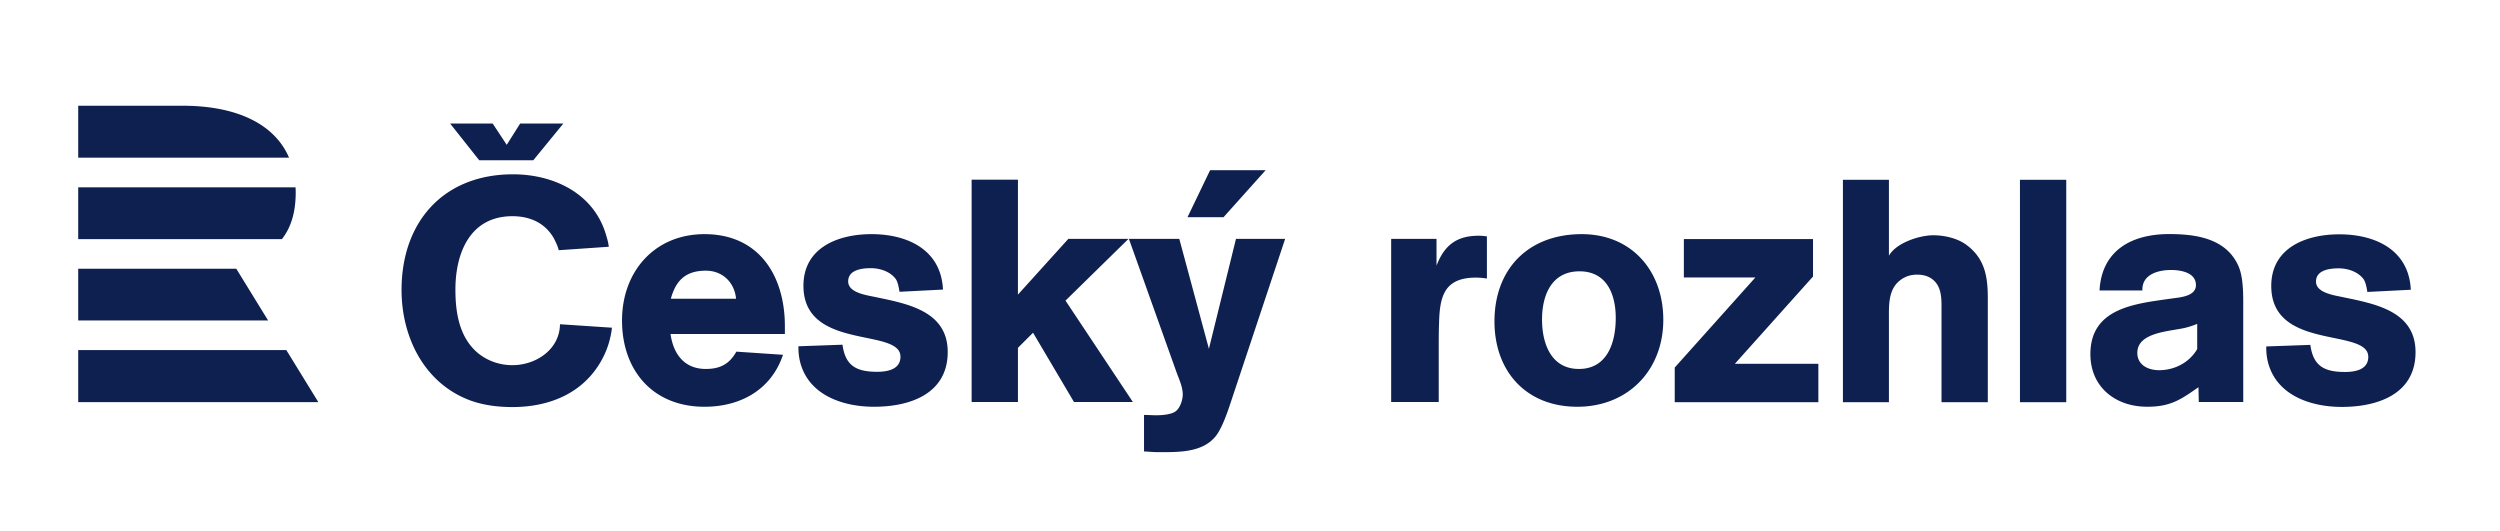 <svg version="1.1" id="Vrstva_1" xmlns="http://www.w3.org/2000/svg" x="0" y="0" width="358.604" height="76.164" viewBox="0 0 358.604 76.164" enable-background="new 0 0 358.604 76.164" xml:space="preserve"><path fill="#0E2050" d="M26.21 15.167H11.219v7.453h30.245c-2.185-5.092-7.94-7.453-15.254-7.453M40.439 34.3h-29.22v-7.428h31.178c.015.291.023.585.02.886-.025 2.764-.687 4.895-1.978 6.542m-29.22 4.252v7.415h27.237l-4.56-7.415H11.219zm0 11.667h29.854l4.593 7.467H11.219v-7.467zm65.279-27.231h-7.759l-4.172-5.268h6.104l2.016 3.055 1.924-3.055h6.196l-4.309 5.268m155.267 22.618c0 3.478-1.177 7.318-5.285 7.318-4.022 0-5.289-3.704-5.289-7.093 0-3.478 1.357-6.912 5.377-6.912 3.93 0 5.197 3.343 5.197 6.687m6.821.271c0-7.003-4.517-12.29-11.7-12.29-7.593 0-12.517 4.926-12.517 12.517 0 7.184 4.565 12.243 11.881 12.243 7.276 0 12.336-5.242 12.336-12.47m-25.301-5.919v-6.053c-.403-.046-.767-.09-1.175-.09-3.161 0-4.924 1.353-6.053 4.29v-3.839h-6.506v23.403h6.823v-7.634c0-1.176 0-2.396.043-3.571.091-3.795.636-6.641 5.287-6.641.542 0 1.04.045 1.581.135m-50.781 17.711-9.667-14.548 9.034-8.855h-8.628l-7.229 7.996v-16.49h-6.642v31.897h6.642v-7.772l2.168-2.169 5.875 9.941h8.447zm-26.563-7.183c0-5.875-5.784-6.915-10.303-7.862-1.219-.271-3.975-.588-3.975-2.259 0-1.671 1.987-1.897 3.253-1.897s2.709.451 3.524 1.49c.362.452.497 1.356.588 1.898l6.235-.318c-.272-5.735-5.106-7.951-10.257-7.951-4.744 0-9.759 1.899-9.759 7.409 0 9.354 13.916 5.966 13.916 10.167 0 1.853-1.897 2.169-3.344 2.169-2.981 0-4.563-.858-4.969-3.886l-6.325.225c0 .77.044 1.402.225 2.168 1.174 4.838 6.144 6.508 10.618 6.508 5.105 0 10.573-1.809 10.573-7.861m-30.36-7.635h-9.354c.724-2.666 2.169-4.023 5.017-4.023 2.392 0 4.11 1.67 4.337 4.023m7.002 5.06V46.78c0-7.227-3.705-13.193-11.521-13.193-7.184 0-11.837 5.376-11.837 12.381 0 7.184 4.427 12.379 11.837 12.379 5.151 0 9.579-2.44 11.25-7.455l-6.687-.451c-.994 1.762-2.303 2.483-4.381 2.483-3.073 0-4.655-2.123-5.061-5.013h16.4zm-24.805-.905-7.454-.496c-.045 3.614-3.434 5.871-6.822 5.871-1.808 0-3.525-.586-4.924-1.715-2.712-2.26-3.254-5.829-3.254-9.128 0-5.285 2.123-10.525 8.178-10.525 2.485 0 4.699.947 5.963 3.208.272.542.541 1.085.678 1.671l7.183-.496c-.089-.77-.316-1.448-.541-2.168-1.897-5.649-7.545-8.224-13.193-8.224-9.985 0-15.993 6.821-15.993 16.581 0 6.688 3.163 13.238 9.622 15.767 1.988.768 4.157 1.038 6.281 1.038 5.195 0 10.029-1.897 12.695-6.551a12.405 12.405 0 0 0 1.581-4.833m227.392 3.065c-1.129 1.944-3.254 3.03-5.469 3.03-1.537 0-3.119-.726-3.119-2.487 0-3.03 4.838-3.073 6.961-3.616a11.369 11.369 0 0 0 1.627-.542v3.615zm6.602-5.421c0-1.9.088-4.612-.637-6.374-1.718-4.069-6.101-4.701-9.984-4.701-5.289 0-9.674 2.259-9.991 8.091h6.149c-.092-2.304 2.258-2.938 4.11-2.938 1.4 0 3.57.361 3.57 2.169 0 1.673-2.44 1.763-3.615 1.942-5.062.724-11.524 1.313-11.524 7.956 0 4.744 3.615 7.548 8.135 7.548 3.343 0 4.792-.994 7.367-2.804l.047 2.124h6.377l-.004-13.013zm24.716 5.86c0-5.875-5.781-6.914-10.298-7.861-1.221-.273-3.978-.589-3.978-2.259 0-1.672 1.988-1.897 3.253-1.897 1.268 0 2.709.451 3.522 1.49.362.451.499 1.354.588 1.896l6.235-.316c-.272-5.736-5.104-7.951-10.256-7.951-4.742 0-9.761 1.898-9.761 7.409 0 9.352 13.916 5.966 13.916 10.167 0 1.851-1.894 2.169-3.342 2.169-2.981 0-4.563-.86-4.968-3.886l-6.327.225c0 .768.043 1.401.226 2.168 1.176 4.836 6.145 6.506 10.616 6.506 5.108 0 10.574-1.807 10.574-7.86m-50.102 7.184h-6.641V25.795h6.641v31.899zm-17.892 0V44.591c0-1.491.09-3.299-1.129-4.383-.632-.587-1.492-.813-2.351-.813-.992 0-1.806.271-2.574.904-1.582 1.311-1.491 3.524-1.491 5.376v12.019h-6.597V25.795h6.597v10.889c1.038-1.853 4.381-2.938 6.37-2.938 1.539 0 3.388.408 4.654 1.311 2.711 1.943 3.16 4.564 3.16 7.682v14.955h-6.639zm-38.268 0v-4.971l11.565-12.92h-10.256v-5.514h18.526v5.377l-11.207 12.515h11.974v5.513h-20.602zm-58.683-33.277h-7.965l-3.242 6.742h5.166l6.041-6.742zm2.799 9.849h-7.051l-3.883 15.769-4.248-15.769h-7.228l6.775 18.975c.362 1.039.949 2.213.949 3.344 0 .767-.361 1.896-.992 2.395-.634.498-2.035.588-2.804.588-.586 0-1.172-.046-1.76-.046v5.242c.588 0 1.174.09 1.76.09 2.892 0 6.554.183 8.539-2.305.951-1.221 1.72-3.57 2.216-5.061l7.727-23.222z"/></svg>